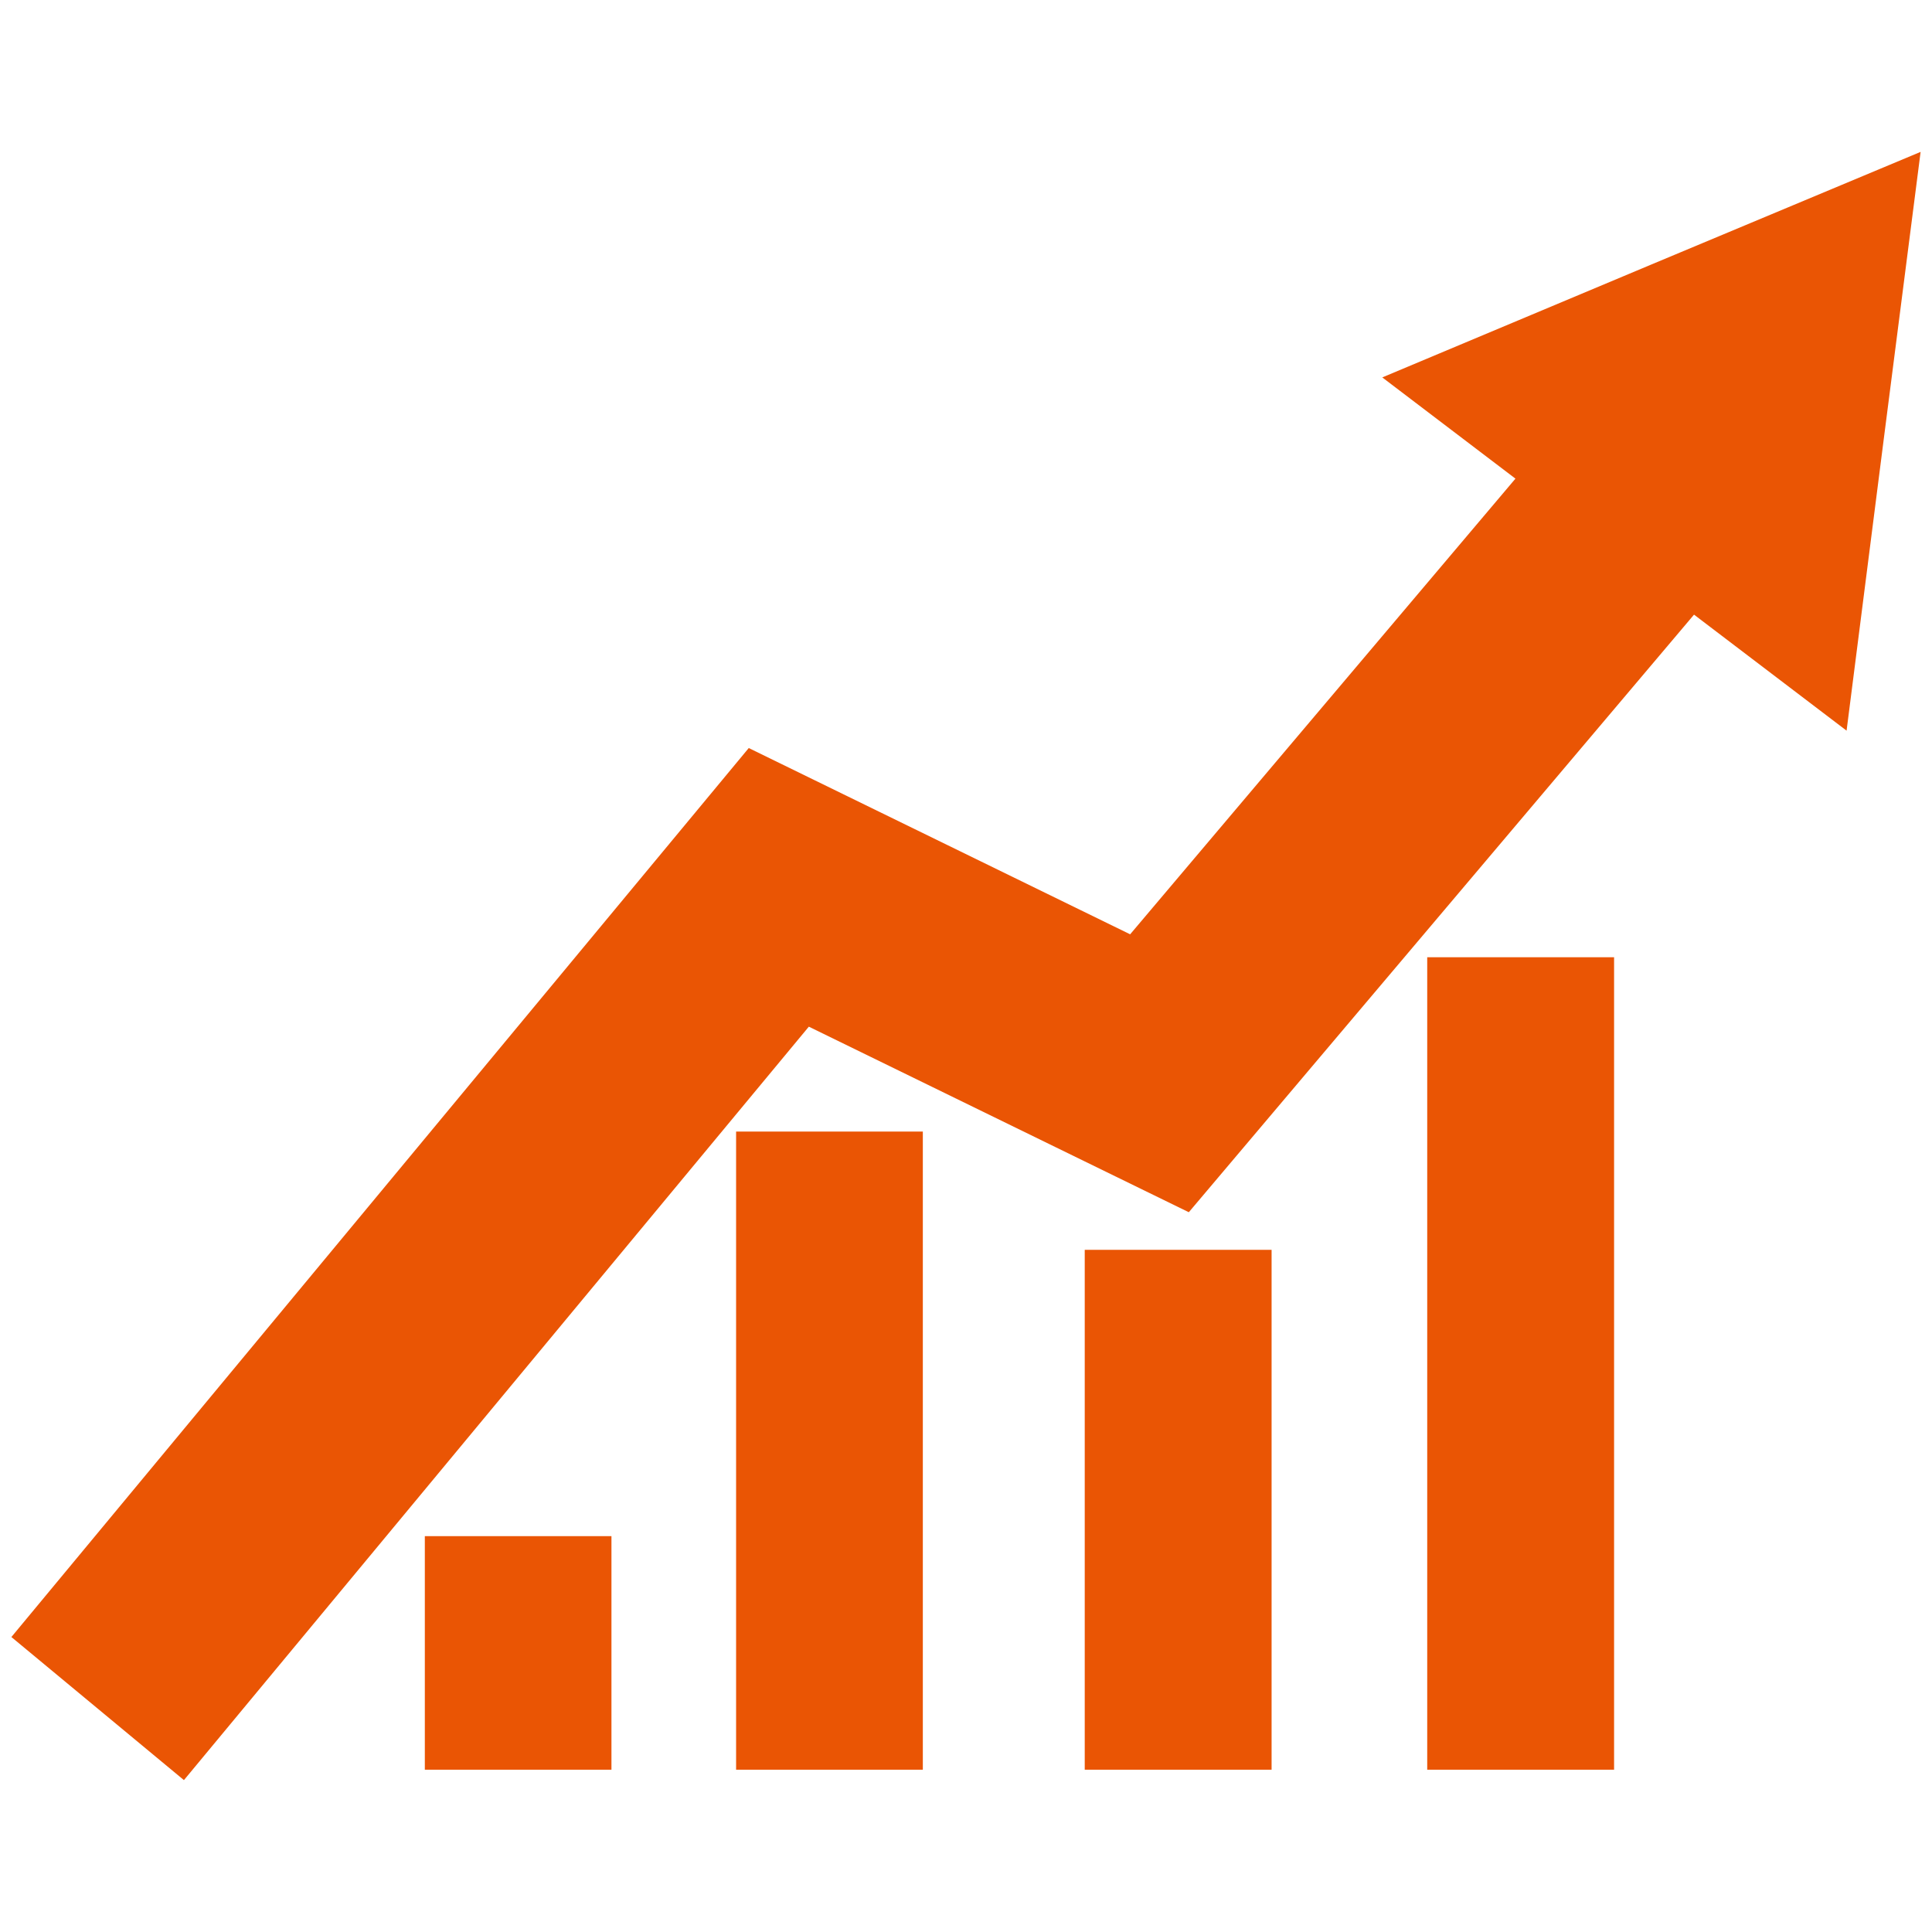 <svg height="200" width="200" xmlns:xlink="http://www.w3.org/1999/xlink" xmlns="http://www.w3.org/2000/svg" version="1.1" viewBox="0 0 1024 1024" class="icon"><path fill="#EA5504" d="M875.303 140.173l-142.664 59.861 70.579 53.654-204.216 241.514-202.148-98.723L6.034 867.655l91.452 75.844 331.209-399.343 201.397 98.348 267.775-316.731 80.858 61.493 19.558-153.384 19.682-153.381z"></path><path fill="#EA5504" d="M390.147 599.754h98.973v338.23h-98.973zM225.169 814.188h98.912v123.796h-98.912zM574.933 662.436h99.036v275.549h-99.036zM756.458 507.36h99.037v430.624h-99.037z"></path></svg>